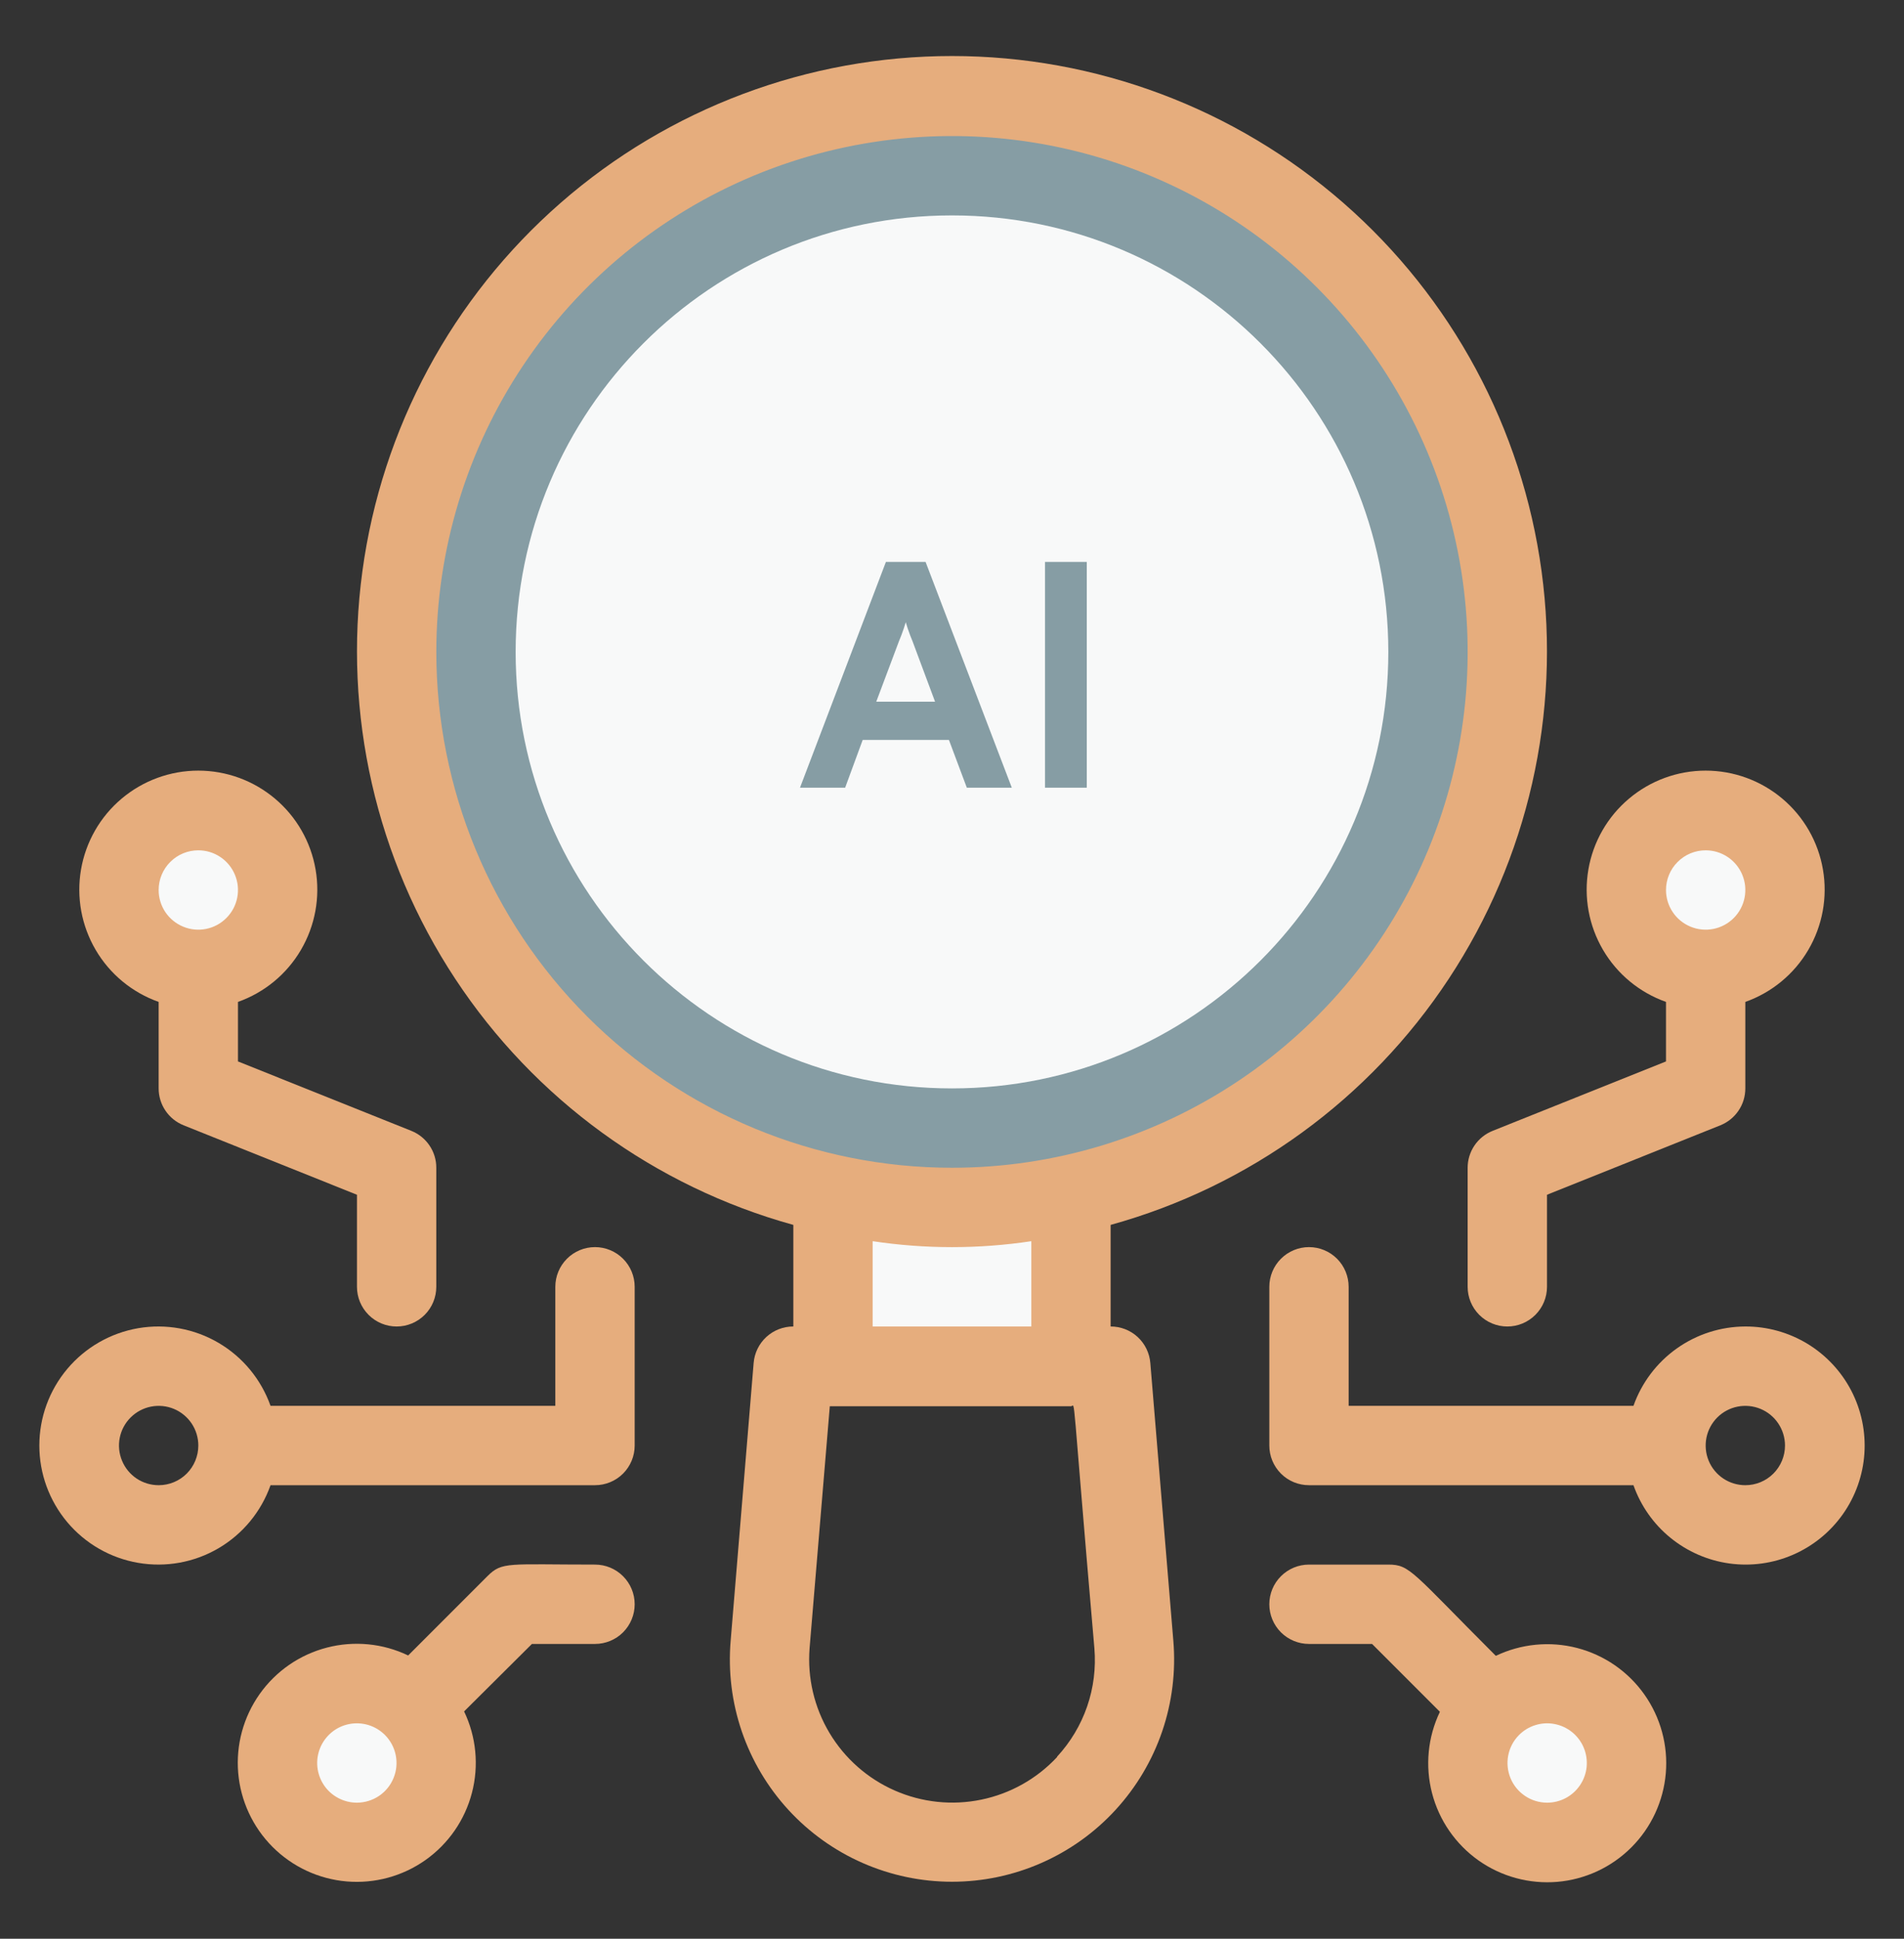 <svg width="56" height="57" viewBox="0 0 56 57" fill="none" xmlns="http://www.w3.org/2000/svg">
<rect x="0" y="0" width="56" height="57" fill="#333333" stroke="none"/>
<path d="M10.5 54.167C11.789 54.167 12.834 53.122 12.834 51.833C12.834 50.545 11.789 49.5 10.5 49.5C9.212 49.5 8.167 50.545 8.167 51.833C8.167 53.122 9.212 54.167 10.5 54.167Z" fill="#F8F9F9"/>
<path d="M5.833 28.5C7.122 28.5 8.166 27.455 8.166 26.167C8.166 24.878 7.122 23.833 5.833 23.833C4.544 23.833 3.5 24.878 3.5 26.167C3.5 27.455 4.544 28.5 5.833 28.5Z" fill="#F8F9F9"/>
<path d="M45.5 54.167C46.788 54.167 47.833 53.122 47.833 51.833C47.833 50.545 46.788 49.5 45.5 49.5C44.211 49.5 43.166 50.545 43.166 51.833C43.166 53.122 44.211 54.167 45.5 54.167Z" fill="#F8F9F9"/>
<path d="M50.166 28.5C51.455 28.5 52.499 27.455 52.499 26.167C52.499 24.878 51.455 23.833 50.166 23.833C48.877 23.833 47.833 24.878 47.833 26.167C47.833 27.455 48.877 28.5 50.166 28.5Z" fill="#F8F9F9"/>
<path d="M27.999 35.5C37.02 35.5 44.333 28.187 44.333 19.167C44.333 10.146 37.02 2.833 27.999 2.833C18.979 2.833 11.666 10.146 11.666 19.167C11.666 28.187 18.979 35.5 27.999 35.5Z" fill="#869DA4"/>
<path d="M31.5 35.127V40.167H24.5V35.127C26.808 35.623 29.194 35.623 31.5 35.127Z" fill="#F8F9F9"/>
<path d="M28 32C35.087 32 40.833 26.254 40.833 19.167C40.833 12.079 35.087 6.333 28 6.333C20.912 6.333 15.166 12.079 15.166 19.167C15.166 26.254 20.912 32 28 32Z" fill="#F8F9F9"/>
<path d="M33.833 40.073C33.809 39.78 33.676 39.507 33.46 39.308C33.244 39.109 32.96 38.999 32.666 39V36.013C36.746 34.884 40.279 32.315 42.609 28.78C44.94 25.246 45.91 20.987 45.34 16.792C44.771 12.597 42.7 8.751 39.511 5.966C36.323 3.182 32.233 1.647 28 1.647C23.766 1.647 19.676 3.182 16.488 5.966C13.299 8.751 11.228 12.597 10.659 16.792C10.089 20.987 11.059 25.246 13.39 28.78C15.72 32.315 19.253 34.884 23.333 36.013V39C23.039 38.999 22.756 39.109 22.539 39.308C22.323 39.507 22.19 39.78 22.166 40.073L21.49 48.24C21.413 49.141 21.525 50.048 21.817 50.904C22.11 51.76 22.577 52.546 23.189 53.212C23.801 53.878 24.544 54.41 25.372 54.773C26.201 55.137 27.095 55.325 28 55.325C28.904 55.325 29.799 55.137 30.627 54.773C31.455 54.41 32.199 53.878 32.81 53.212C33.422 52.546 33.889 51.76 34.182 50.904C34.474 50.048 34.586 49.141 34.51 48.24L33.833 40.073ZM12.833 19.167C12.833 16.167 13.722 13.235 15.389 10.741C17.055 8.246 19.424 6.302 22.195 5.154C24.967 4.007 28.016 3.706 30.958 4.291C33.901 4.877 36.603 6.321 38.724 8.442C40.845 10.563 42.29 13.266 42.875 16.208C43.46 19.15 43.16 22.199 42.012 24.971C40.864 27.742 38.92 30.111 36.426 31.777C33.932 33.444 30.999 34.333 28 34.333C23.977 34.333 20.119 32.735 17.275 29.891C14.431 27.047 12.833 23.189 12.833 19.167ZM25.666 36.492C27.213 36.725 28.786 36.725 30.333 36.492V39H25.666V36.492ZM31.091 51.658C30.496 52.297 29.716 52.735 28.861 52.911C28.006 53.088 27.117 52.994 26.317 52.643C25.517 52.292 24.847 51.701 24.398 50.952C23.949 50.203 23.744 49.332 23.811 48.462L24.406 41.345H31.5C31.64 41.345 31.5 40.552 32.188 48.462C32.236 49.039 32.164 49.621 31.975 50.17C31.786 50.718 31.485 51.221 31.091 51.647V51.658Z" fill="#E6AD7D"/>
<path d="M17.5 36.666C17.191 36.666 16.894 36.789 16.675 37.008C16.456 37.227 16.333 37.524 16.333 37.833V41.333H7.957C7.681 40.555 7.14 39.899 6.428 39.481C5.716 39.063 4.879 38.911 4.065 39.05C3.251 39.19 2.513 39.613 1.981 40.244C1.449 40.875 1.157 41.674 1.157 42.5C1.157 43.325 1.449 44.124 1.981 44.756C2.513 45.387 3.251 45.81 4.065 45.949C4.879 46.089 5.716 45.937 6.428 45.519C7.14 45.101 7.681 44.445 7.957 43.666H17.5C17.809 43.666 18.106 43.544 18.325 43.325C18.544 43.106 18.667 42.809 18.667 42.5V37.833C18.667 37.524 18.544 37.227 18.325 37.008C18.106 36.789 17.809 36.666 17.5 36.666ZM4.667 43.666C4.436 43.666 4.21 43.598 4.018 43.47C3.827 43.342 3.677 43.16 3.589 42.946C3.5 42.733 3.477 42.498 3.522 42.272C3.567 42.046 3.678 41.838 3.842 41.675C4.005 41.512 4.213 41.401 4.439 41.356C4.665 41.311 4.9 41.334 5.113 41.422C5.326 41.51 5.508 41.66 5.637 41.852C5.765 42.044 5.833 42.269 5.833 42.5C5.833 42.809 5.71 43.106 5.492 43.325C5.273 43.544 4.976 43.666 4.667 43.666Z" fill="#E6AD7D"/>
<path d="M4.666 29.457V32C4.666 32.234 4.736 32.462 4.867 32.655C4.998 32.849 5.184 32.998 5.401 33.085L10.499 35.127V37.833C10.499 38.143 10.622 38.439 10.841 38.658C11.06 38.877 11.356 39 11.666 39C11.975 39 12.272 38.877 12.491 38.658C12.71 38.439 12.832 38.143 12.832 37.833V34.333C12.833 34.1 12.763 33.871 12.632 33.678C12.501 33.484 12.315 33.335 12.098 33.248L6.999 31.207V29.457C7.778 29.181 8.434 28.64 8.851 27.928C9.269 27.215 9.422 26.379 9.282 25.565C9.143 24.751 8.72 24.013 8.088 23.481C7.457 22.949 6.658 22.657 5.833 22.657C5.007 22.657 4.208 22.949 3.577 23.481C2.945 24.013 2.523 24.751 2.383 25.565C2.243 26.379 2.396 27.215 2.814 27.928C3.231 28.64 3.887 29.181 4.666 29.457ZM5.833 25C6.063 25 6.289 25.068 6.481 25.197C6.673 25.325 6.822 25.507 6.91 25.72C6.999 25.933 7.022 26.168 6.977 26.394C6.932 26.62 6.821 26.828 6.657 26.991C6.494 27.155 6.286 27.266 6.06 27.311C5.834 27.356 5.599 27.333 5.386 27.244C5.173 27.156 4.991 27.007 4.862 26.815C4.734 26.623 4.666 26.397 4.666 26.167C4.666 25.857 4.789 25.56 5.008 25.342C5.226 25.123 5.523 25 5.833 25Z" fill="#E6AD7D"/>
<path d="M17.5 46C14.945 46 14.77 45.907 14.339 46.338L12.005 48.672C11.26 48.315 10.413 48.233 9.614 48.441C8.814 48.648 8.114 49.132 7.637 49.806C7.16 50.48 6.936 51.301 7.006 52.124C7.076 52.947 7.435 53.719 8.019 54.303C8.603 54.887 9.375 55.246 10.198 55.316C11.021 55.386 11.842 55.162 12.516 54.685C13.19 54.208 13.674 53.508 13.881 52.708C14.089 51.909 14.007 51.062 13.65 50.317L15.645 48.333H17.5C17.81 48.333 18.107 48.21 18.325 47.992C18.544 47.773 18.667 47.476 18.667 47.167C18.667 46.857 18.544 46.56 18.325 46.342C18.107 46.123 17.81 46 17.5 46ZM10.5 53C10.309 53.001 10.119 52.954 9.95 52.864C9.78 52.775 9.635 52.645 9.528 52.486C9.421 52.326 9.355 52.143 9.335 51.953C9.315 51.762 9.343 51.569 9.416 51.391C9.488 51.214 9.604 51.057 9.752 50.934C9.899 50.812 10.075 50.728 10.263 50.69C10.451 50.652 10.646 50.661 10.829 50.715C11.013 50.77 11.181 50.87 11.317 51.005C11.481 51.167 11.593 51.375 11.639 51.601C11.685 51.827 11.663 52.062 11.575 52.275C11.488 52.489 11.339 52.672 11.148 52.801C10.956 52.93 10.731 52.999 10.5 53Z" fill="#E6AD7D"/>
<path d="M43.995 48.683C41.521 46.21 41.475 46 40.833 46H38.5C38.19 46 37.894 46.123 37.675 46.342C37.456 46.56 37.333 46.857 37.333 47.167C37.333 47.476 37.456 47.773 37.675 47.992C37.894 48.21 38.19 48.333 38.5 48.333H40.355L42.35 50.328C41.993 51.073 41.911 51.92 42.119 52.72C42.326 53.519 42.81 54.219 43.484 54.697C44.158 55.174 44.98 55.397 45.803 55.328C46.625 55.258 47.397 54.899 47.981 54.315C48.565 53.731 48.924 52.959 48.994 52.136C49.064 51.313 48.84 50.492 48.363 49.818C47.886 49.144 47.186 48.66 46.386 48.452C45.587 48.245 44.74 48.327 43.995 48.683ZM45.5 53C45.27 52.999 45.046 52.931 44.856 52.803C44.665 52.675 44.516 52.495 44.428 52.283C44.34 52.071 44.316 51.838 44.359 51.613C44.402 51.388 44.511 51.18 44.671 51.017C44.806 50.879 44.973 50.777 45.157 50.72C45.34 50.662 45.536 50.651 45.725 50.688C45.914 50.724 46.091 50.807 46.24 50.928C46.39 51.05 46.507 51.206 46.581 51.384C46.655 51.561 46.684 51.755 46.666 51.946C46.647 52.138 46.581 52.322 46.474 52.482C46.367 52.642 46.222 52.773 46.052 52.864C45.882 52.954 45.692 53.001 45.5 53Z" fill="#E6AD7D"/>
<path d="M51.333 39C50.611 39.002 49.907 39.227 49.318 39.645C48.729 40.063 48.284 40.652 48.043 41.333H39.666V37.833C39.666 37.524 39.543 37.227 39.325 37.008C39.106 36.789 38.809 36.666 38.5 36.666C38.19 36.666 37.894 36.789 37.675 37.008C37.456 37.227 37.333 37.524 37.333 37.833V42.5C37.333 42.809 37.456 43.106 37.675 43.325C37.894 43.544 38.19 43.666 38.5 43.666H48.043C48.257 44.272 48.633 44.807 49.131 45.212C49.629 45.618 50.228 45.879 50.864 45.967C51.501 46.055 52.148 45.966 52.737 45.71C53.326 45.454 53.833 45.041 54.203 44.517C54.573 43.992 54.792 43.375 54.835 42.735C54.878 42.094 54.744 41.454 54.448 40.884C54.151 40.315 53.704 39.838 53.155 39.505C52.605 39.173 51.975 38.998 51.333 39ZM51.333 43.666C51.102 43.666 50.877 43.598 50.685 43.47C50.493 43.342 50.343 43.16 50.255 42.946C50.167 42.733 50.144 42.498 50.189 42.272C50.234 42.046 50.345 41.838 50.508 41.675C50.671 41.512 50.879 41.401 51.105 41.356C51.332 41.311 51.566 41.334 51.779 41.422C51.993 41.51 52.175 41.66 52.303 41.852C52.431 42.044 52.5 42.269 52.5 42.5C52.5 42.809 52.377 43.106 52.158 43.325C51.939 43.544 51.642 43.666 51.333 43.666Z" fill="#E6AD7D"/>
<path d="M49 29.457V31.207L43.901 33.248C43.684 33.335 43.498 33.484 43.367 33.678C43.236 33.871 43.166 34.1 43.166 34.333V37.833C43.166 38.143 43.289 38.439 43.508 38.658C43.727 38.877 44.024 39 44.333 39C44.643 39 44.939 38.877 45.158 38.658C45.377 38.439 45.5 38.143 45.5 37.833V35.127L50.598 33.085C50.815 32.998 51.001 32.849 51.132 32.655C51.264 32.462 51.333 32.234 51.333 32V29.457C52.112 29.181 52.768 28.64 53.185 27.928C53.603 27.215 53.756 26.379 53.616 25.565C53.477 24.751 53.054 24.013 52.422 23.481C51.791 22.949 50.992 22.657 50.166 22.657C49.341 22.657 48.542 22.949 47.911 23.481C47.279 24.013 46.856 24.751 46.717 25.565C46.577 26.379 46.73 27.215 47.148 27.928C47.565 28.64 48.221 29.181 49 29.457ZM50.166 25C50.397 25 50.623 25.068 50.815 25.197C51.007 25.325 51.156 25.507 51.244 25.72C51.333 25.933 51.356 26.168 51.311 26.394C51.266 26.62 51.155 26.828 50.992 26.991C50.828 27.155 50.62 27.266 50.394 27.311C50.168 27.356 49.933 27.333 49.72 27.244C49.507 27.156 49.325 27.007 49.197 26.815C49.068 26.623 49 26.397 49 26.167C49 25.857 49.123 25.56 49.342 25.342C49.56 25.123 49.857 25 50.166 25Z" fill="#E6AD7D"/>
<path d="M23.529 23.159L26.056 16.521H27.223L29.759 23.159H28.436L27.91 21.755H25.373L24.857 23.159H23.529ZM25.772 20.631H27.502L26.839 18.853C26.817 18.8 26.793 18.74 26.767 18.673C26.742 18.607 26.718 18.541 26.696 18.474C26.674 18.405 26.655 18.345 26.64 18.294C26.624 18.345 26.605 18.405 26.583 18.474C26.561 18.541 26.537 18.607 26.512 18.673C26.486 18.74 26.462 18.8 26.44 18.853L25.772 20.631ZM30.736 23.159V16.521H31.964V23.159H30.736Z" fill="#869DA4"/>
</svg>
